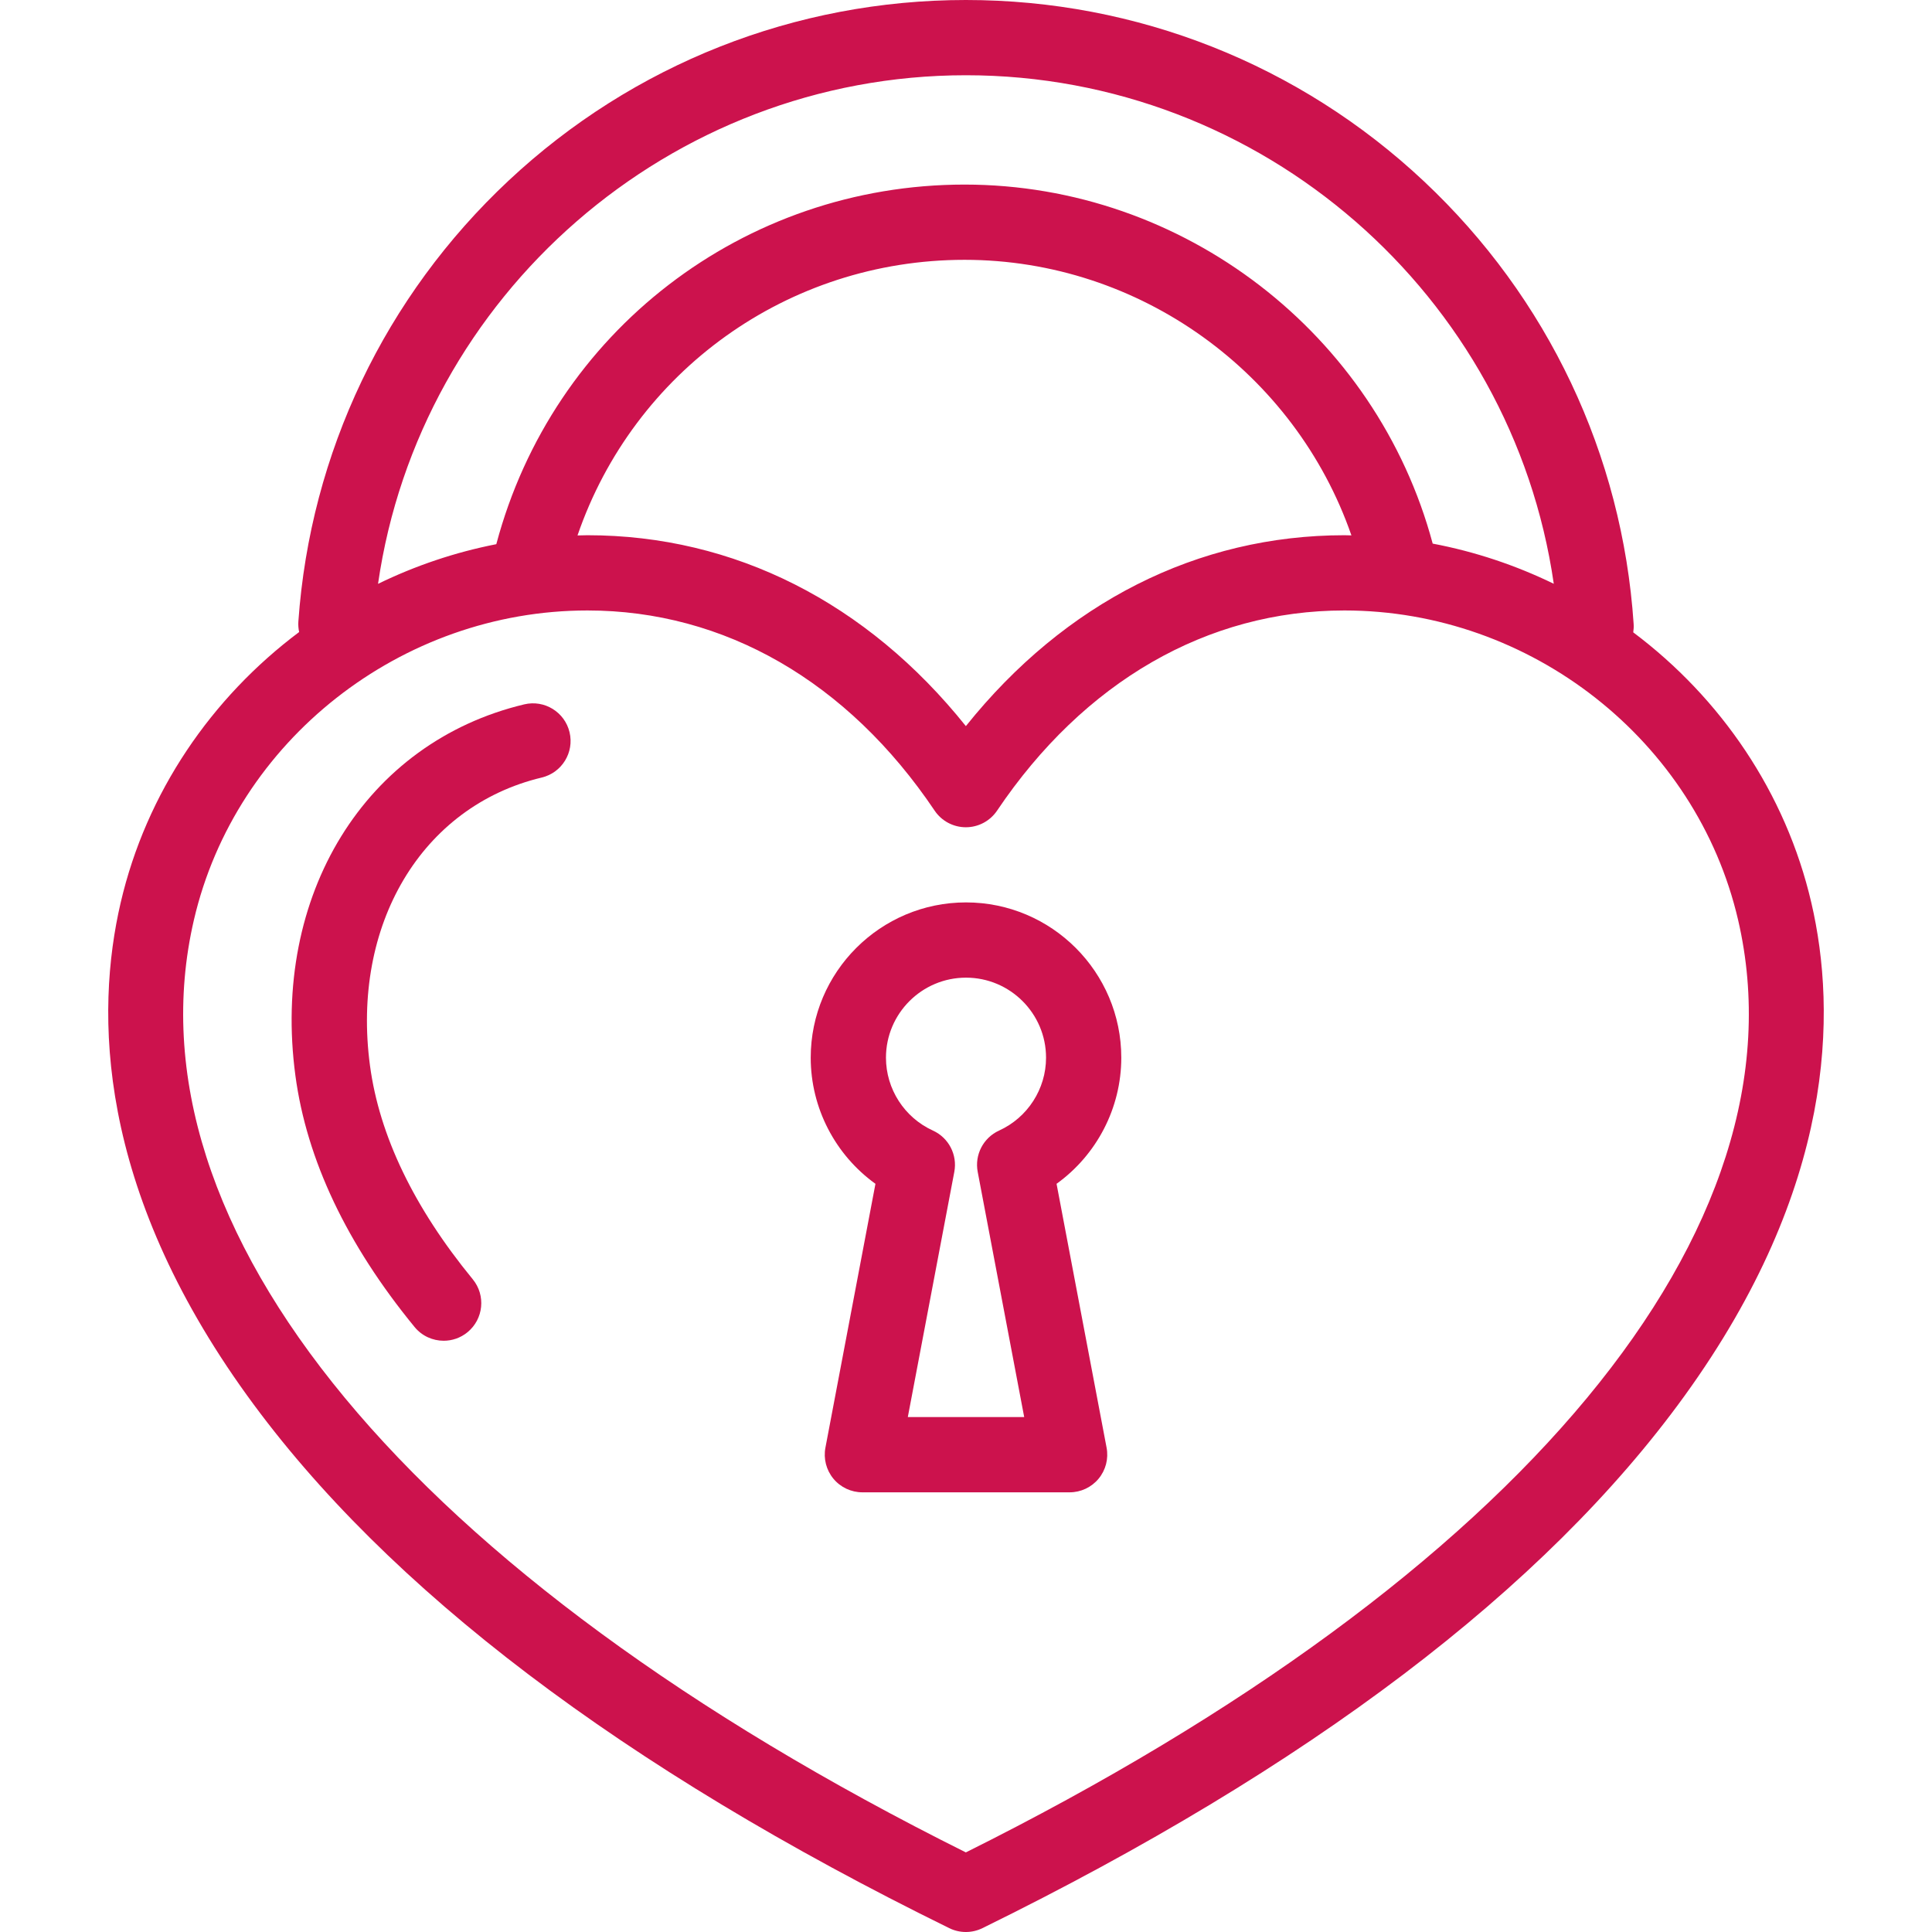 <?xml version="1.0" encoding="UTF-8"?> <svg xmlns="http://www.w3.org/2000/svg" xmlns:xlink="http://www.w3.org/1999/xlink" id="Capa_1" x="0px" y="0px" viewBox="0 0 385.139 385.139" style="enable-background:new 0 0 385.139 385.139;" xml:space="preserve" width="512px" height="512px" class=""><g><g> <g> <g> <g> <path d="M223.526,210.848c0-17.068-13.887-30.955-30.955-30.955c-17.07,0-30.957,13.887-30.957,30.955 c0,10.057,4.918,19.393,12.904,25.143l-9.973,52.602c-0.416,2.195,0.168,4.461,1.592,6.182c1.426,1.719,3.543,2.715,5.777,2.715 h41.313c2.232,0,4.352-0.996,5.775-2.715c1.426-1.721,2.01-3.986,1.594-6.182l-9.975-52.604 C218.608,230.24,223.526,220.904,223.526,210.848z M199.163,225.377c-3.145,1.432-4.906,4.828-4.262,8.225l9.27,48.887h-23.201 l9.27-48.887c0.643-3.396-1.117-6.793-4.264-8.225c-5.688-2.588-9.361-8.291-9.361-14.529c0-8.797,7.158-15.955,15.957-15.955 c8.797,0,15.955,7.158,15.955,15.955C208.526,217.086,204.85,222.789,199.163,225.377z" data-original="#000000" class="active-path" data-old_color="#cc124d" fill="#cc124d"></path> </g> </g> <g> <path d="M104.499,140.414c-31.693,7.57-50.447,38.01-45.609,74.023c2.252,16.768,10.242,33.621,23.752,50.094 c1.482,1.809,3.635,2.744,5.803,2.744c1.674,0,3.357-0.557,4.752-1.701c3.203-2.625,3.67-7.352,1.043-10.555 c-11.717-14.287-18.607-28.611-20.482-42.578c-3.775-28.104,10.299-51.723,34.227-57.438c4.029-0.961,6.516-5.008,5.553-9.037 C112.575,141.939,108.53,139.451,104.499,140.414z" data-original="#000000" class="active-path" data-old_color="#cc124d" fill="#cc124d"></path> <path d="M361.092,179.982c-5.107-21.99-18.08-40.844-35.51-53.926c0.086-0.543,0.117-1.102,0.08-1.674 c-2.256-33.709-17.102-65.047-41.807-88.244C259.04,12.834,226.612,0,192.551,0c-33.971,0-66.336,12.777-91.129,35.975 c-24.672,23.086-39.568,54.303-41.943,87.9c-0.053,0.729,0.008,1.439,0.154,2.119c-17.467,13.084-30.469,31.961-35.586,53.986 c-5.076,21.854-4.816,56.641,25.256,98.264c27.793,38.471,74.873,74.176,139.93,106.127c1.043,0.512,2.176,0.768,3.307,0.768 c1.133,0,2.264-0.256,3.307-0.768c65.074-31.951,112.17-67.658,139.973-106.127C365.903,236.621,366.169,201.836,361.092,179.982 z M192.284,36.795c-44.049,0-82.098,29.367-93.346,71.686c-8.238,1.613-16.156,4.293-23.578,7.908 C83.669,58.883,133.569,15,192.551,15c59.063,0,108.883,43.848,117.189,101.375c-7.59-3.691-15.699-6.41-24.137-8.008 C274.407,66.598,235.983,36.795,192.284,36.795z M192.284,51.795c34.959,0,65.9,22.58,77.117,54.932 c-0.465-0.008-0.926-0.031-1.392-0.031c-29.281,0-55.742,13.428-75.467,38.053c-19.713-24.625-46.164-38.053-75.438-38.053 c-0.662,0-1.318,0.029-1.979,0.043C126.352,74.033,157.048,51.795,192.284,51.795z M192.54,369.271 C81.872,314.119,24.393,244.777,38.659,183.373c8.301-35.738,41.293-61.678,78.445-61.678c27.324,0,51.904,14.172,69.213,39.902 c1.393,2.072,3.727,3.314,6.223,3.314l0,0c2.496,0,4.828-1.242,6.223-3.313c17.32-25.732,41.912-39.904,69.246-39.904 c37.17,0,70.172,25.941,78.473,61.68C360.743,244.775,303.243,314.115,192.54,369.271z" data-original="#000000" class="active-path" data-old_color="#cc124d" fill="#cc124d"></path> </g> </g> </g></g> </svg> 